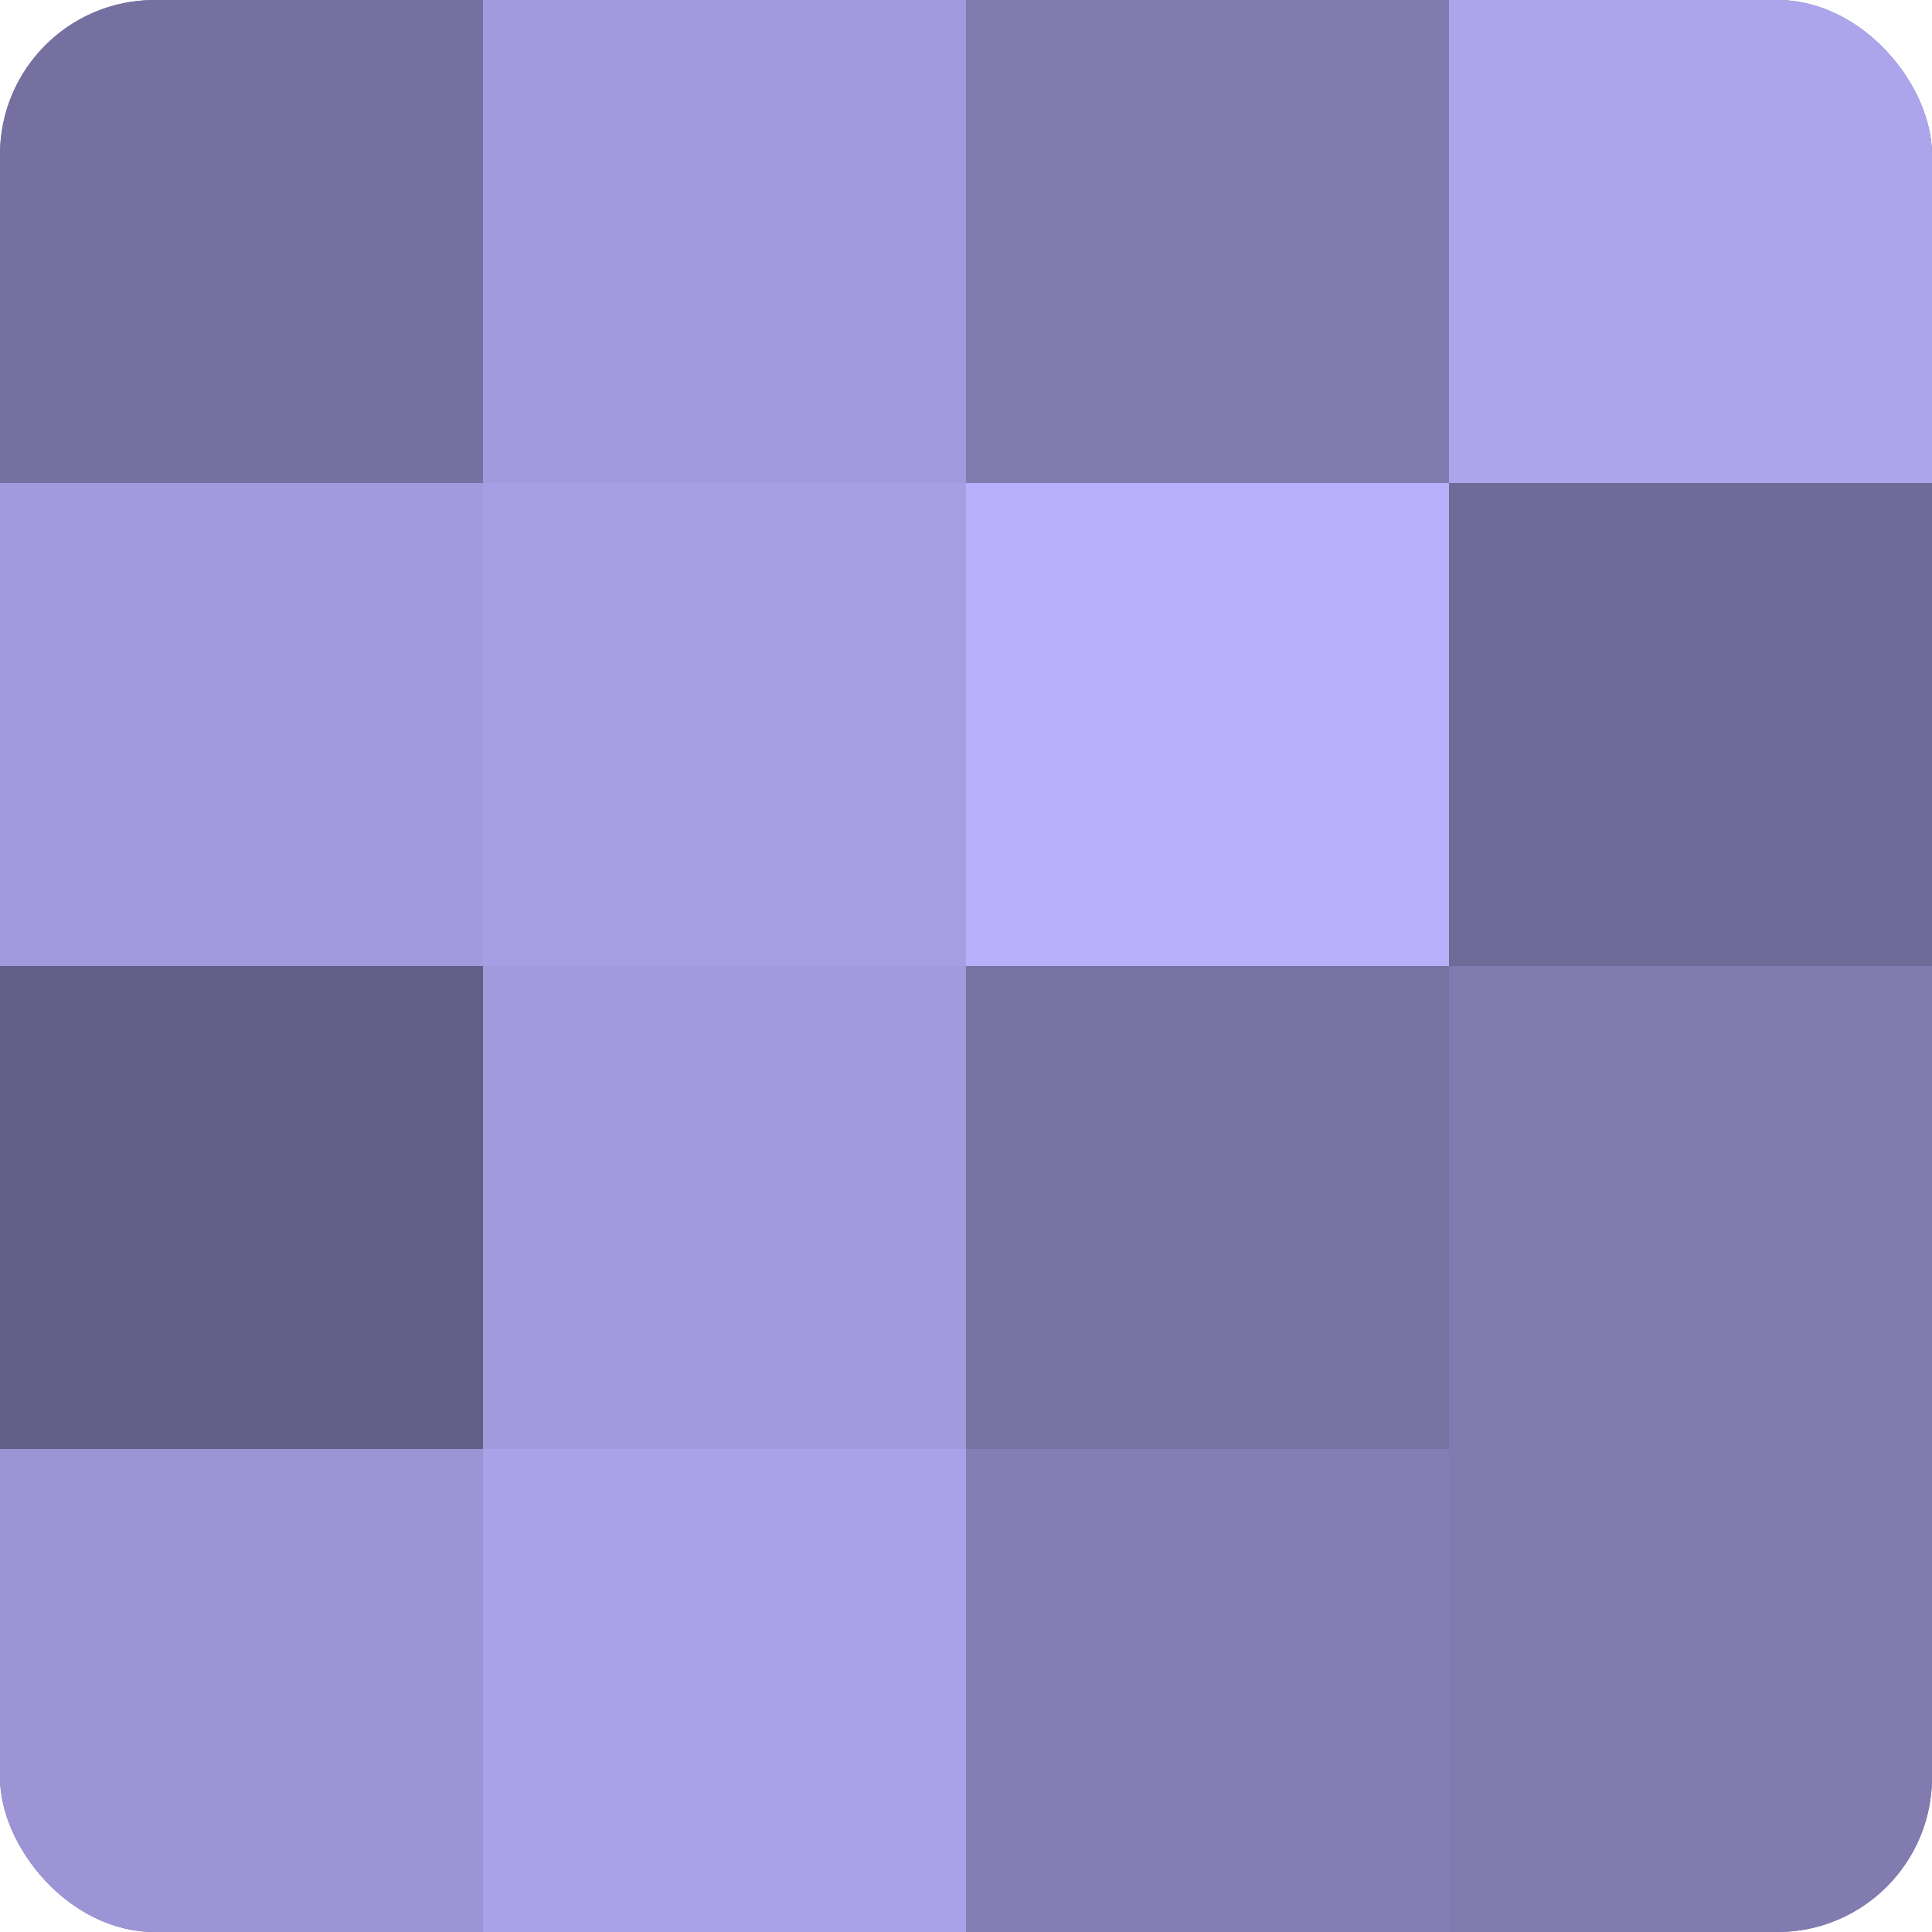 <?xml version="1.0" encoding="UTF-8"?>
<svg xmlns="http://www.w3.org/2000/svg" width="60" height="60" viewBox="0 0 100 100" preserveAspectRatio="xMidYMid meet"><defs><clipPath id="c" width="100" height="100"><rect width="100" height="100" rx="8" ry="8"/></clipPath></defs><g clip-path="url(#c)"><rect width="100" height="100" fill="#7670a0"/><rect width="25" height="25" fill="#7670a0"/><rect y="25" width="25" height="25" fill="#a29adc"/><rect y="50" width="25" height="25" fill="#645f88"/><rect y="75" width="25" height="25" fill="#9c94d4"/><rect x="25" width="25" height="25" fill="#a29adc"/><rect x="25" y="25" width="25" height="25" fill="#a79fe4"/><rect x="25" y="50" width="25" height="25" fill="#a29adc"/><rect x="25" y="75" width="25" height="25" fill="#aaa2e8"/><rect x="50" width="25" height="25" fill="#817bb0"/><rect x="50" y="25" width="25" height="25" fill="#b9b0fc"/><rect x="50" y="50" width="25" height="25" fill="#7973a4"/><rect x="50" y="75" width="25" height="25" fill="#847eb4"/><rect x="75" width="25" height="25" fill="#ada5ec"/><rect x="75" y="25" width="25" height="25" fill="#706a98"/><rect x="75" y="50" width="25" height="25" fill="#817bb0"/><rect x="75" y="75" width="25" height="25" fill="#817bb0"/></g></svg>
